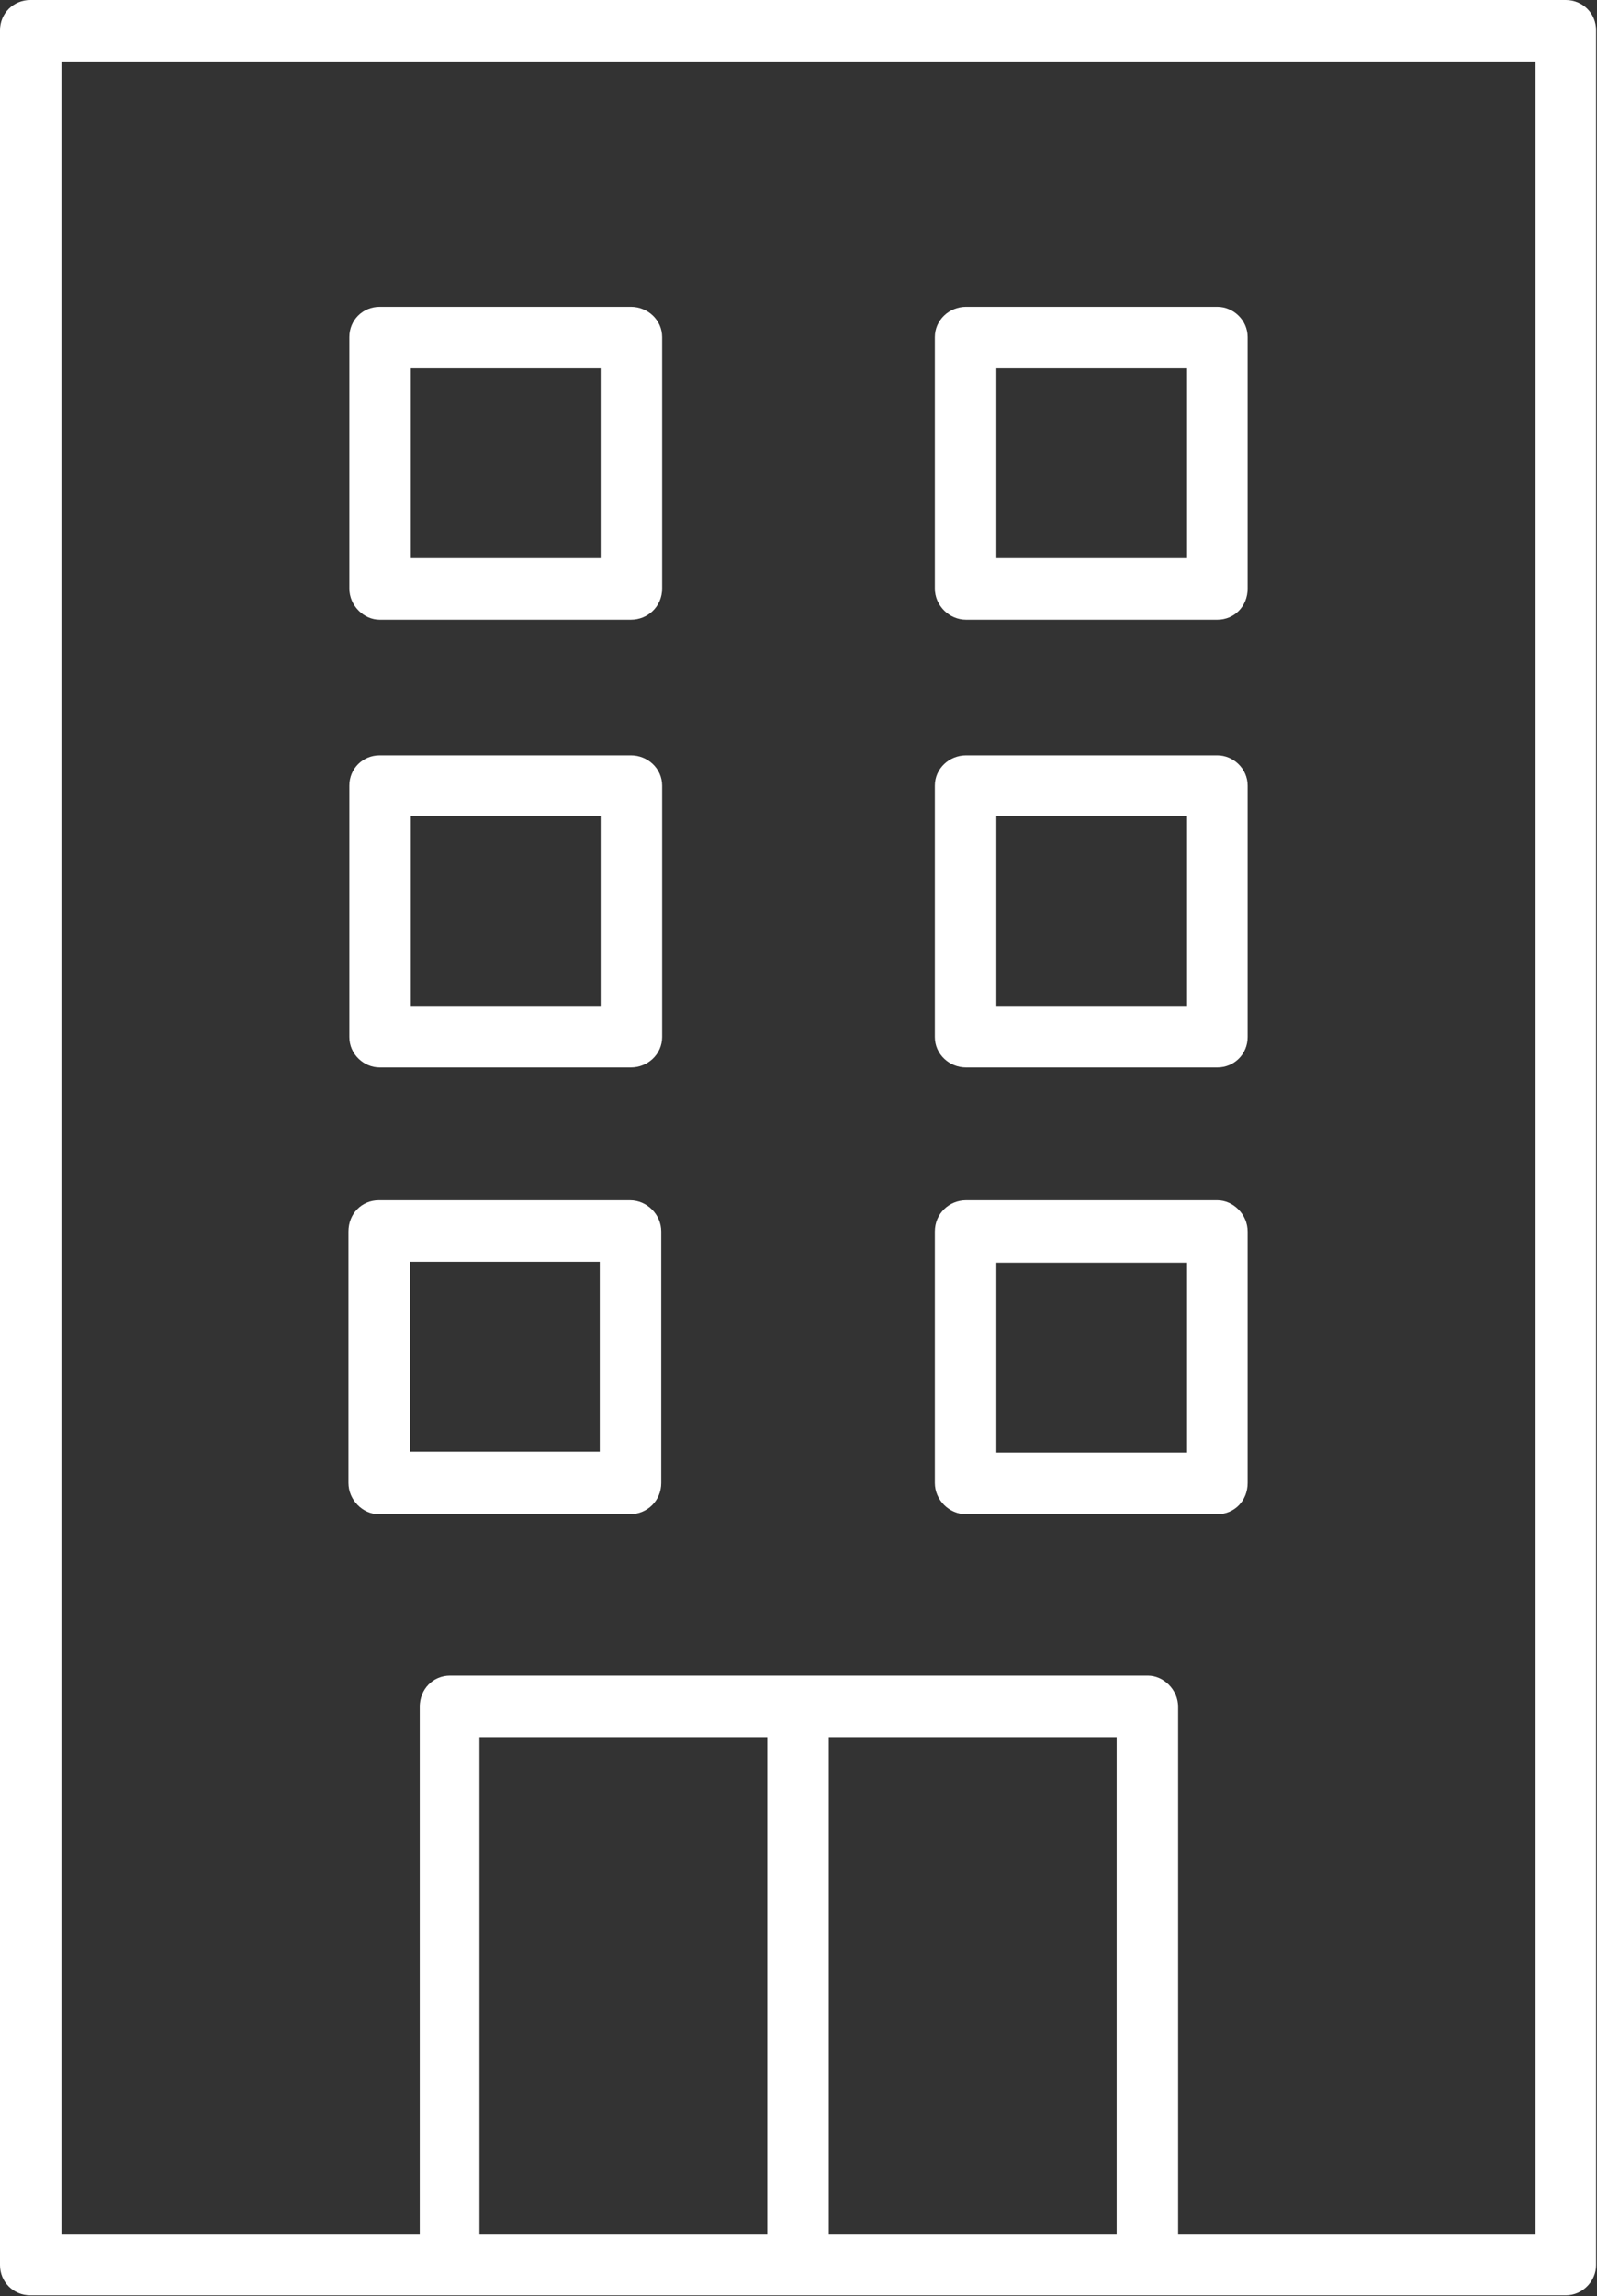 <?xml version="1.0" encoding="UTF-8"?>
<svg id="_レイヤー_2" data-name="レイヤー 2" xmlns="http://www.w3.org/2000/svg" width="17.92" height="25.75" viewBox="0 0 17.92 25.75">
  <rect x="0" y="0" width="17.92" height="25.75" fill="#333333" stroke="none"/>
  <defs>
    <style>
      .cls-1 {
        fill: #fff;
        stroke-width: 0px;
      }
    </style>
  </defs>
  <g id="txt_ph_obj" data-name="txt ph obj">
    <g>
      <path class="cls-1" d="m4.26,6.95h2.82c.19,0,.35-.15.35-.35v-2.82c0-.19-.16-.34-.35-.34h-2.82c-.19,0-.34.15-.34.34v2.82c0,.19.16.35.34.35Zm.35-2.82h2.13v2.13h-2.13v-2.13Z"/>
      <path class="cls-1" d="m10.84,6.95h2.82c.19,0,.34-.15.34-.35v-2.82c0-.19-.16-.34-.34-.34h-2.82c-.19,0-.35.15-.35.34v2.82c0,.19.16.35.35.35Zm.34-2.82h2.13v2.13h-2.13v-2.13Z"/>
      <path class="cls-1" d="m4.26,11.97h2.82c.19,0,.35-.15.35-.34v-2.82c0-.19-.16-.34-.35-.34h-2.82c-.19,0-.34.15-.34.34v2.82c0,.19.16.34.34.34Zm.35-2.82h2.13v2.13h-2.13v-2.13Z"/>
      <path class="cls-1" d="m10.84,16.98h2.82c.19,0,.34-.15.34-.35v-2.82c0-.19-.16-.35-.34-.35h-2.82c-.19,0-.35.15-.35.35v2.82c0,.19.16.35.35.35Zm.34-2.82h2.13v2.13h-2.13v-2.13Z"/>
      <path class="cls-1" d="m17.57,0H.34c-.19,0-.34.15-.34.34v25.06c0,.19.15.34.34.34h17.23c.19,0,.34-.16.34-.34V.34c0-.19-.15-.34-.34-.34Zm-8.96,25.06h-3.23v-5.58h3.23v5.58Zm3.92,0h-3.23v-5.58h3.23v5.58Zm4.7,0h-4.01v-5.92c0-.19-.16-.35-.34-.35h-7.83c-.19,0-.34.15-.34.35v5.92H.69V.69h16.54v24.37Z"/>
      <path class="cls-1" d="m10.84,11.97h2.82c.19,0,.34-.15.34-.34v-2.82c0-.19-.16-.34-.34-.34h-2.82c-.19,0-.35.15-.35.34v2.82c0,.19.16.34.35.34Zm.34-2.82h2.13v2.13h-2.13v-2.13Z"/>
      <path class="cls-1" d="m7.42,16.63v-2.82c0-.19-.16-.35-.35-.35h-2.82c-.19,0-.34.15-.34.35v2.82c0,.19.16.35.34.35h2.82c.19,0,.35-.15.35-.35Zm-.69-.35h-2.13v-2.13h2.13v2.13Z"/>
    </g>
  </g>
</svg>